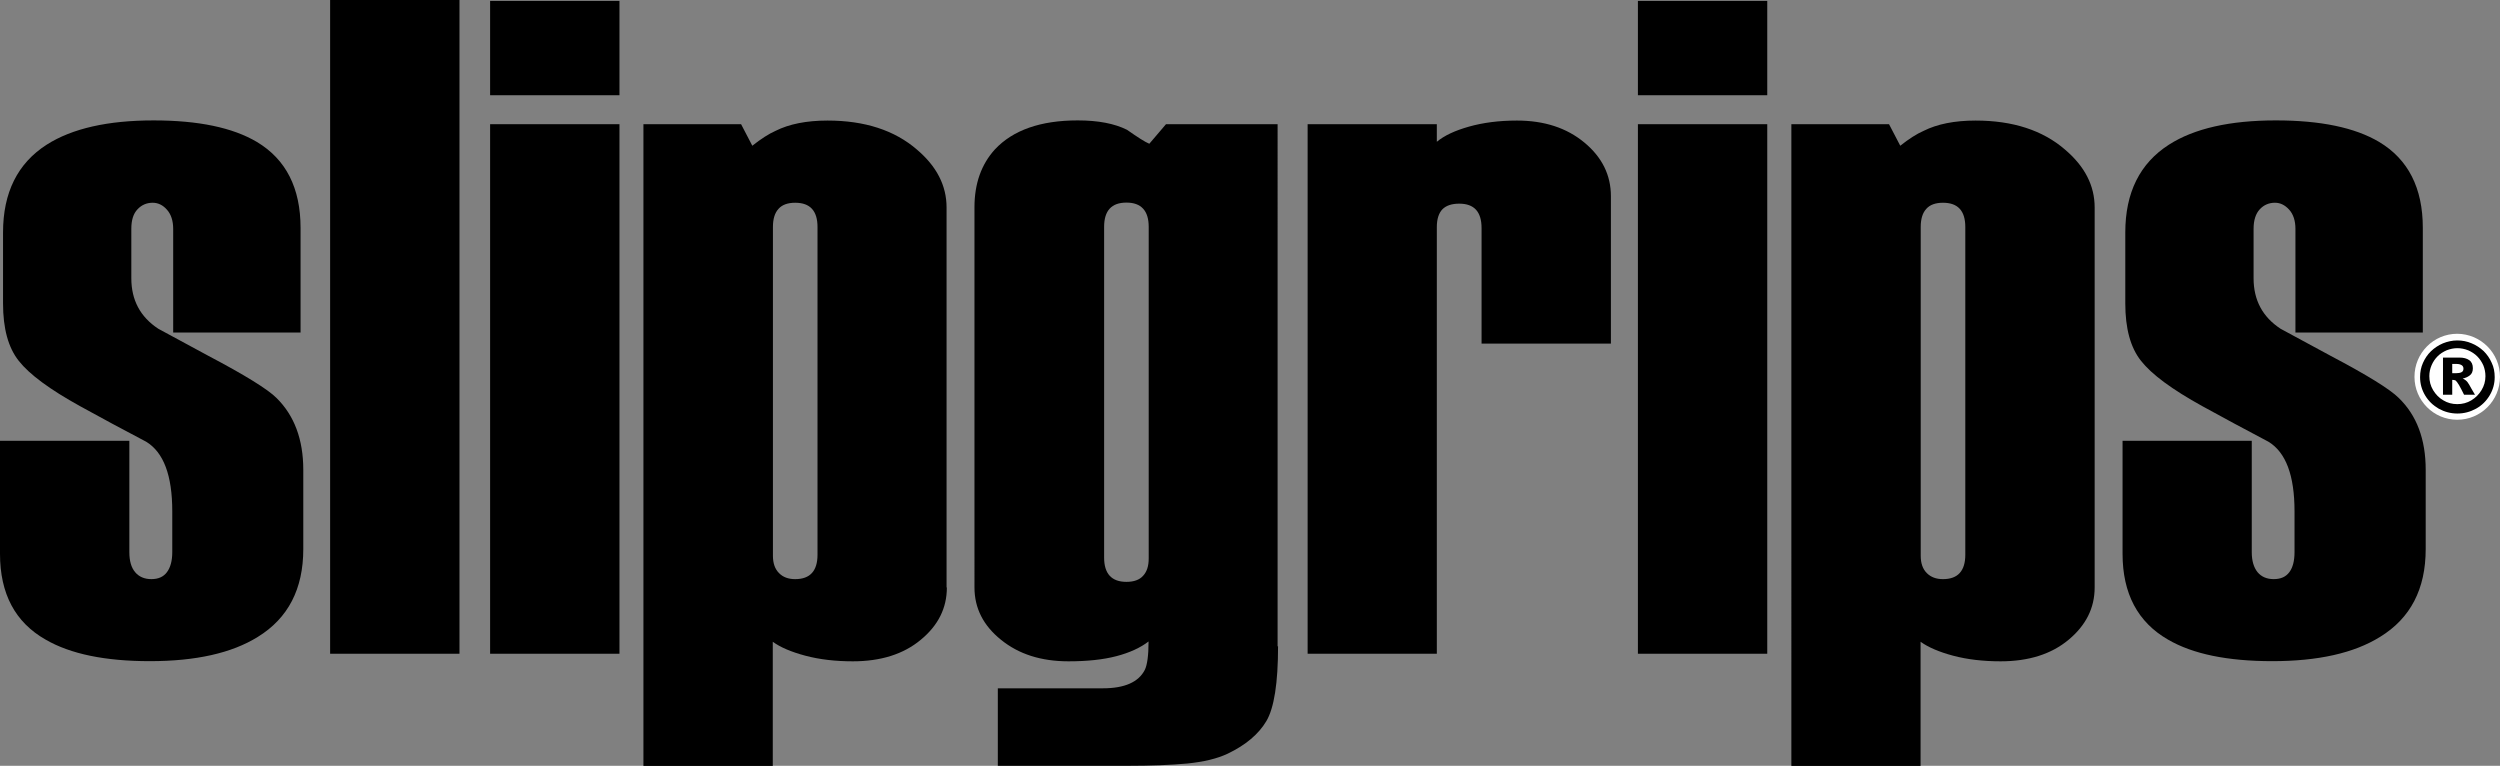 <svg xml:space="preserve" style="enable-background:new 0 0 164.86 50.5;" viewBox="0 0 164.86 50.5" y="0px" x="0px" xmlns:xlink="http://www.w3.org/1999/xlink" xmlns="http://www.w3.org/2000/svg" id="Layer_1" version="1.1">
<rect x="0" y="0" width="164.86" height="50.5" fill="#808080" stroke="none"/>
<style type="text/css">
	.st0{fill:#FFFFFF;}
</style>
<g>
	<path d="M20,36.21c0,2.63-1,4.56-3,5.79c-1.72,1.07-4.09,1.6-7.12,1.6c-2.94,0-5.23-0.47-6.87-1.42C1,41.04,0,39.15,0,36.52v-7.45
		h8.53v7.34c0,0.57,0.12,1.01,0.38,1.32c0.25,0.3,0.61,0.46,1.07,0.46c0.46,0,0.8-0.15,1.03-0.46c0.23-0.31,0.35-0.75,0.35-1.32
		v-2.69c0-2.37-0.57-3.89-1.72-4.59c-1.56-0.82-3.01-1.6-4.35-2.34c-2.01-1.11-3.35-2.1-4.05-2.99c-0.7-0.88-1.04-2.14-1.04-3.79
		v-4.68c0-2.63,0.96-4.56,2.88-5.79c1.68-1.07,4.03-1.6,7.05-1.6c2.94,0,5.21,0.47,6.81,1.42c1.92,1.15,2.88,3.04,2.88,5.67v6.9
		h-8.4v-6.84c0-0.53-0.14-0.96-0.41-1.26c-0.27-0.31-0.59-0.46-0.94-0.46c-0.39,0-0.73,0.14-1,0.43c-0.28,0.29-0.41,0.72-0.41,1.29
		v3.26c0,1.44,0.59,2.55,1.78,3.33l3.31,1.79c2.41,1.27,3.91,2.2,4.48,2.77C19.4,27.39,20,28.97,20,30.98V36.21z"></path>
	<path d="M30.3,43.11h-8.53V0h8.53V43.11z"></path>
	<path d="M40.85,6.28h-8.53V0.06h8.53V6.28z M40.85,43.11h-8.53V8.19h8.53V43.11z"></path>
	<path d="M62.44,38.74c0,1.36-0.57,2.5-1.72,3.45c-1.14,0.95-2.64,1.42-4.48,1.42c-1.14,0-2.19-0.12-3.13-0.37
		c-0.94-0.25-1.66-0.56-2.15-0.92v8.19h-8.53V8.19h6.44l0.74,1.42c0.57-0.45,1.08-0.78,1.53-0.98c0.9-0.45,2.04-0.68,3.43-0.68
		c2.45,0,4.42,0.64,5.89,1.91c1.31,1.11,1.96,2.38,1.96,3.82V38.74z M53.91,36.58V14.97c0-1.07-0.49-1.6-1.47-1.6
		c-0.49,0-0.86,0.13-1.1,0.4c-0.25,0.27-0.37,0.67-0.37,1.2v21.68c0,0.49,0.13,0.87,0.4,1.14c0.26,0.27,0.62,0.4,1.07,0.4
		C53.42,38.19,53.91,37.65,53.91,36.58z"></path>
	<path d="M84.28,42.62c0,2.42-0.26,4.07-0.77,4.93c-0.51,0.86-1.36,1.58-2.55,2.15c-0.7,0.33-1.58,0.54-2.67,0.65
		c-1.08,0.1-2.4,0.15-3.96,0.15h-8.53v-5.11h6.93c1.43,0,2.35-0.41,2.76-1.21c0.16-0.32,0.25-0.95,0.25-1.88
		c-0.53,0.41-1.24,0.74-2.12,0.97c-0.88,0.23-1.93,0.34-3.16,0.34c-1.8,0-3.28-0.47-4.45-1.42c-1.17-0.94-1.75-2.09-1.75-3.45V13.67
		c0-1.56,0.45-2.83,1.35-3.82c1.19-1.27,3.01-1.91,5.46-1.91c1.35,0,2.43,0.21,3.25,0.62c0.7,0.49,1.18,0.8,1.47,0.92l1.1-1.29h7.36
		V42.62z M75.75,36.83V14.96c0-0.53-0.12-0.93-0.37-1.2c-0.25-0.27-0.61-0.4-1.1-0.4c-0.98,0-1.47,0.53-1.47,1.6v21.81
		c0,1.06,0.49,1.6,1.47,1.6c0.49,0,0.86-0.13,1.1-0.4C75.63,37.7,75.75,37.33,75.75,36.83z"></path>
	<path d="M106.23,22.66h-8.53v-7.62c0-1.08-0.49-1.61-1.47-1.61c-0.49,0-0.86,0.12-1.11,0.37c-0.24,0.25-0.37,0.64-0.37,1.17v28.14
		h-8.52V8.19h8.52v1.16c0.49-0.41,1.2-0.74,2.12-1c0.92-0.26,1.97-0.4,3.16-0.4c1.8,0,3.28,0.48,4.45,1.45
		c1.17,0.97,1.75,2.15,1.75,3.54V22.66z"></path>
	<path d="M116.54,6.28h-8.53V0.06h8.53V6.28z M116.54,43.11h-8.53V8.19h8.53V43.11z"></path>
	<path d="M138.13,38.74c0,1.36-0.58,2.5-1.72,3.45c-1.14,0.95-2.64,1.42-4.48,1.42c-1.14,0-2.19-0.12-3.13-0.37
		c-0.94-0.25-1.65-0.56-2.15-0.92v8.19h-8.52V8.19h6.44l0.74,1.42c0.57-0.45,1.08-0.78,1.54-0.98c0.9-0.45,2.04-0.68,3.43-0.68
		c2.45,0,4.42,0.64,5.89,1.91c1.31,1.11,1.96,2.38,1.96,3.82V38.74z M129.6,36.58V14.97c0-1.07-0.49-1.6-1.47-1.6
		c-0.49,0-0.86,0.13-1.1,0.4c-0.25,0.27-0.37,0.67-0.37,1.2v21.68c0,0.49,0.13,0.87,0.4,1.14c0.27,0.27,0.62,0.4,1.07,0.4
		C129.11,38.19,129.6,37.65,129.6,36.58z"></path>
	<path d="M159.96,36.21c0,2.63-1,4.56-3.01,5.79c-1.72,1.07-4.09,1.6-7.11,1.6c-2.95,0-5.24-0.47-6.87-1.42c-2-1.15-3-3.04-3-5.66
		v-7.45h8.52v7.34c0,0.57,0.13,1.01,0.38,1.32c0.25,0.3,0.6,0.46,1.07,0.46c0.46,0,0.8-0.15,1.03-0.46
		c0.23-0.31,0.34-0.75,0.34-1.32v-2.69c0-2.37-0.57-3.89-1.72-4.59c-1.55-0.82-3.01-1.6-4.35-2.34c-2.01-1.11-3.35-2.1-4.05-2.99
		c-0.7-0.88-1.04-2.14-1.04-3.79v-4.68c0-2.63,0.96-4.56,2.88-5.79c1.67-1.07,4.03-1.6,7.05-1.6c2.94,0,5.21,0.47,6.81,1.42
		c1.92,1.15,2.88,3.04,2.88,5.67v6.9h-8.4v-6.84c0-0.53-0.14-0.96-0.41-1.26c-0.28-0.31-0.59-0.46-0.94-0.46
		c-0.39,0-0.73,0.14-1,0.43c-0.27,0.29-0.41,0.72-0.41,1.29v3.26c0,1.44,0.59,2.55,1.78,3.33l3.31,1.79
		c2.41,1.27,3.91,2.2,4.48,2.77c1.19,1.15,1.78,2.73,1.78,4.74V36.21z"></path>
</g>
<g>
	<path d="M164.86,24.85c0,1.56-1.26,2.83-2.82,2.83c-1.56,0-2.82-1.27-2.82-2.83c0-1.57,1.26-2.84,2.82-2.84
		C163.6,22.02,164.86,23.29,164.86,24.85z" class="st0"></path>
	<g>
		<path d="M164.51,24.87c0,0.43-0.11,0.83-0.33,1.2c-0.22,0.37-0.52,0.67-0.9,0.88c-0.38,0.21-0.79,0.32-1.23,0.32
			c-0.44,0-0.85-0.11-1.23-0.32c-0.38-0.22-0.68-0.51-0.9-0.88c-0.22-0.37-0.33-0.77-0.33-1.2c0-0.34,0.06-0.65,0.19-0.94
			c0.13-0.29,0.3-0.55,0.53-0.77c0.23-0.22,0.49-0.39,0.79-0.52c0.3-0.12,0.62-0.19,0.94-0.19c0.33,0,0.65,0.06,0.95,0.19
			c0.3,0.12,0.56,0.3,0.79,0.51c0.22,0.22,0.4,0.47,0.53,0.77C164.45,24.21,164.51,24.52,164.51,24.87z M163.9,24.81
			c0-0.26-0.05-0.5-0.14-0.72c-0.1-0.22-0.23-0.42-0.4-0.59c-0.17-0.17-0.37-0.3-0.6-0.4c-0.23-0.09-0.46-0.14-0.71-0.14
			c-0.24,0-0.48,0.05-0.71,0.14c-0.23,0.1-0.43,0.23-0.59,0.39c-0.17,0.17-0.3,0.36-0.4,0.59c-0.1,0.23-0.15,0.47-0.15,0.72
			c0,0.34,0.08,0.65,0.25,0.93c0.17,0.28,0.39,0.51,0.67,0.67c0.28,0.17,0.59,0.25,0.92,0.25c0.34,0,0.65-0.08,0.93-0.25
			c0.28-0.17,0.5-0.39,0.67-0.67C163.81,25.45,163.9,25.15,163.9,24.81z M163.21,26.03h-0.72c-0.13-0.27-0.25-0.49-0.34-0.65
			c-0.1-0.16-0.17-0.25-0.22-0.29c-0.06-0.03-0.13-0.04-0.22-0.04v0.98h-0.61v-2.45h1.09c0.27,0,0.49,0.06,0.64,0.17
			c0.16,0.11,0.24,0.29,0.24,0.53c0,0.22-0.07,0.38-0.21,0.48c-0.13,0.1-0.29,0.17-0.46,0.2c0.13,0.06,0.24,0.14,0.31,0.23
			c0.07,0.09,0.16,0.24,0.26,0.43L163.21,26.03z M162.45,24.31c0-0.1-0.04-0.18-0.12-0.23C162.25,24.03,162.14,24,162,24h-0.29v0.61
			h0.26c0.15,0,0.27-0.02,0.36-0.07C162.41,24.5,162.45,24.42,162.45,24.31z"></path>
	</g>
</g>
</svg>
